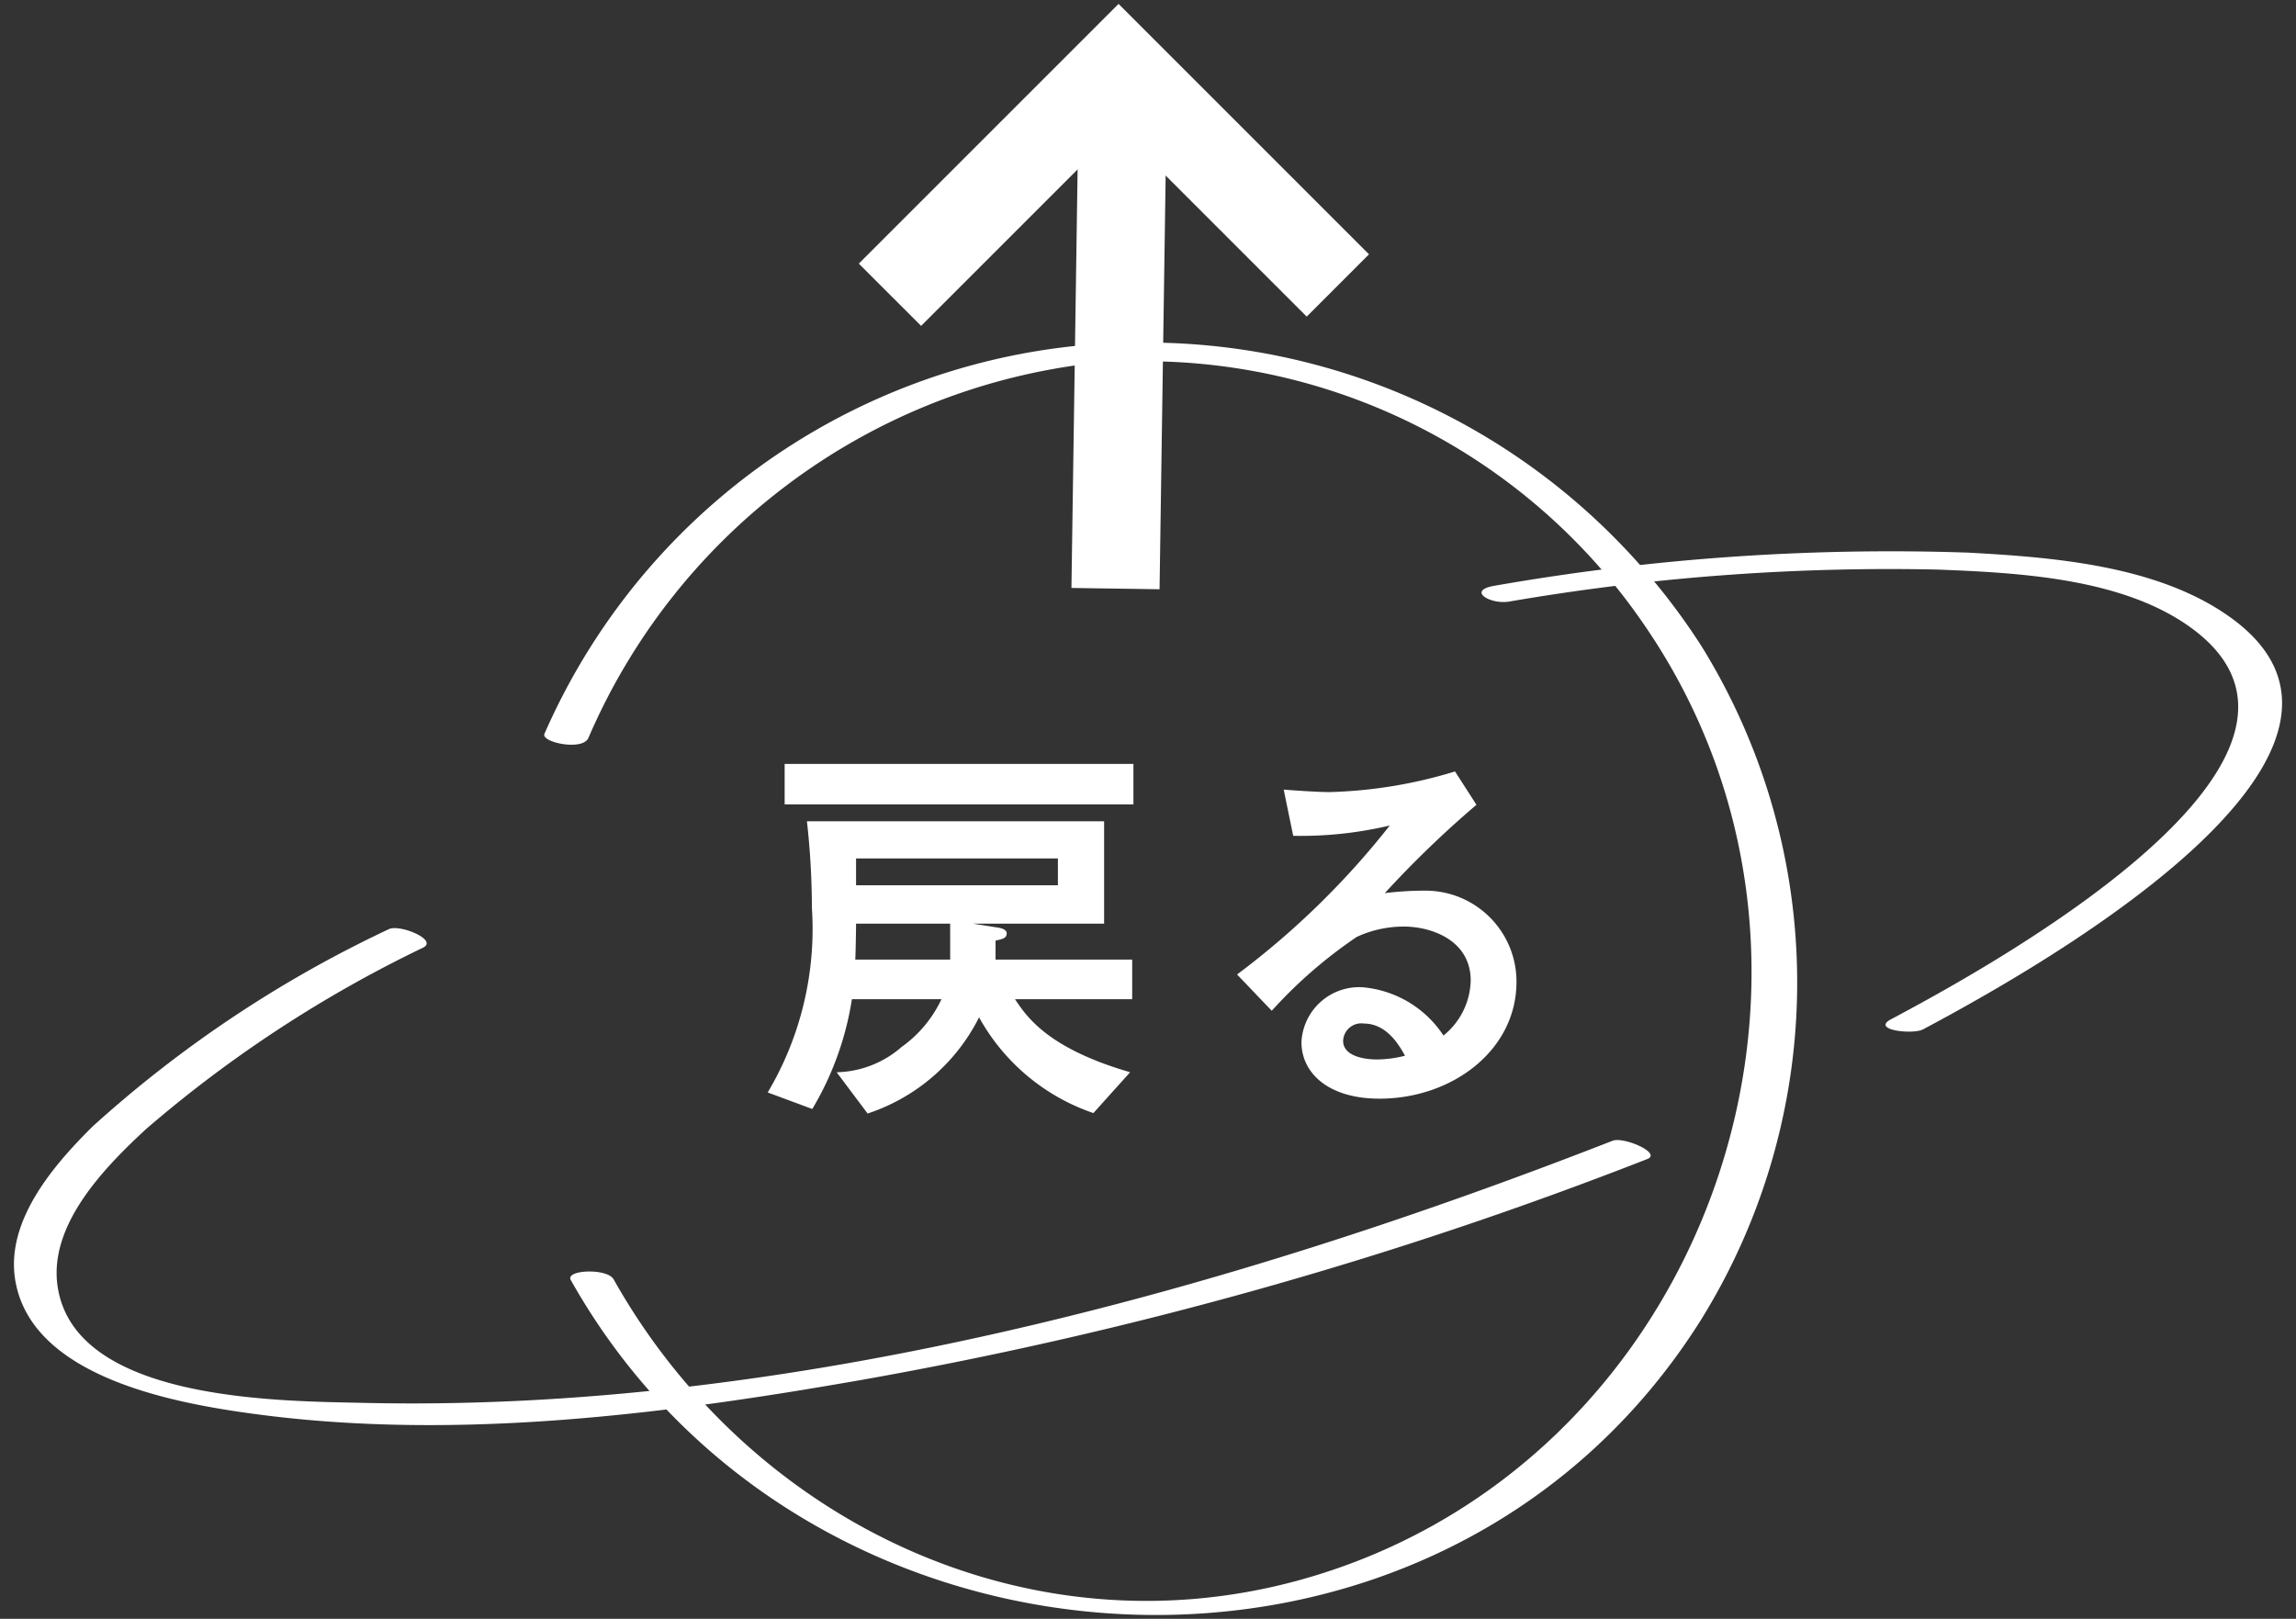 <svg id="レイヤー_1" data-name="レイヤー 1" xmlns="http://www.w3.org/2000/svg" width="27.517mm" height="19.403mm" viewBox="0 0 78 55">
  <rect x="0" y="0" width="78" height="55" fill="#333333" stroke="none"/>
  <defs>
    <style>
      .cls-1 {
        fill: #fff;
      }
    </style>
  </defs>
  <title>pagetop_w</title>
  <path class="cls-1" d="M19.989,25.072A21.269,21.269,0,0,1,36.759,12.384a20.55,20.55,0,0,1,19.246,9.063C63.88,33.2,57.835,49.927,44.128,53.689c-9.253,2.54-18.679-2.031-23.282-10.224-.217-.386-1.652-.328-1.455.024,8.047,14.323,29.507,15.523,38.406,1.335a21.72,21.72,0,0,0,.015-22.857,22.431,22.431,0,0,0-18.24-10.32A22.187,22.187,0,0,0,18.496,24.932c-.126.285,1.293.594,1.493.14Z"/>
  <path class="cls-1" d="M54.784,38.757C41.538,43.927,26.701,47.992,12.365,47.663,9.545,47.598,2.546,47.624,1.958,43.712c-.316-2.105,1.611-4.064,3.004-5.352a42.719,42.719,0,0,1,9.418-6.167c.509-.265-.818-.808-1.176-.622A40.871,40.871,0,0,0,3.153,38.266C1.832,39.571.18,41.477.519,43.499c.557,3.324,5.49,4.187,8.155,4.544,6.805.913,13.898.016,20.61-1.163a140.309,140.309,0,0,0,26.676-7.501c.509-.199-.798-.769-1.176-.622Z"/>
  <path class="cls-1" d="M51.249,20.442a76.153,76.153,0,0,1,14.564-1.091c2.762.108,6.296.284,8.624,1.979,6.203,4.516-7.454,11.837-10.197,13.301-.686.366.746.526,1.09.342,3.073-1.641,17.148-9.292,10.376-14.044-2.458-1.725-5.964-1.997-8.858-2.154a77.828,77.828,0,0,0-16.04,1.12c-1.01.156-.192.644.442.546Z"/>
  <path class="cls-1" d="M34.481,33.947c.393.589,1.107,1.669,3.912,2.482l-1.248,1.388a7.032,7.032,0,0,1-3.884-3.253,6.523,6.523,0,0,1-3.786,3.268l-1.052-1.402a3.46,3.46,0,0,0,2.201-.855,4.177,4.177,0,0,0,1.36-1.627h-3.043A10.372,10.372,0,0,1,27.595,37.678l-1.514-.562a10.877,10.877,0,0,0,1.5-6.282,26.46,26.46,0,0,0-.168-2.931h10.096v3.478h-4.459l.897.141c.057.014.253.056.253.183,0,.168-.127.196-.379.252v.645h4.642v1.346Zm-7.825-6.618v-1.375H38.505v1.375Zm5.623,4.052H29.082c0,.183-.014,1.038-.027,1.221h3.225ZM35.939,29.166H29.082v.911H35.939Z"/>
  <path class="cls-1" d="M46.863,37.327c-1.753,0-2.65-.884-2.65-1.921a1.964,1.964,0,0,1,2.057-1.865l.005 0a3.667,3.667,0,0,1,2.763,1.641,2.472,2.472,0,0,0,.925-1.865c0-1.389-1.36-1.837-2.271-1.837a3.801,3.801,0,0,0-1.599.351,15.857,15.857,0,0,0-2.889,2.51l-1.178-1.233a27.704,27.704,0,0,0,5.188-5.062,13.082,13.082,0,0,1-3.281.351l-.323-1.57c.337.027,1.137.084,1.571.084a15.914,15.914,0,0,0,4.249-.701L50.158,27.343a34.911,34.911,0,0,0-3.113,3.001,11.124,11.124,0,0,1,1.36-.084A3.091,3.091,0,0,1,51.518,33.329q0.0.015 0.0.03C51.518,35.687,49.331,37.327,46.863,37.327Zm-.533-2.553a.618.618,0,0,0-.696.529q-.004.03-.005.061c0,.49.646.631,1.15.631a3.931,3.931,0,0,0,.953-.127C47.549,35.546,47.129,34.775,46.33,34.775Z"/>
  <rect class="cls-1" x="29.338" y="9.816" width="17.372" height="2.994" transform="translate(26.152 49.166) rotate(-89.156)"/>
  <polygon class="cls-1" points="29.175 8.956 31.292 11.072 38 4.365 44.392 10.757 46.508 8.64 38 0.132 29.175 8.956"/>
</svg>
